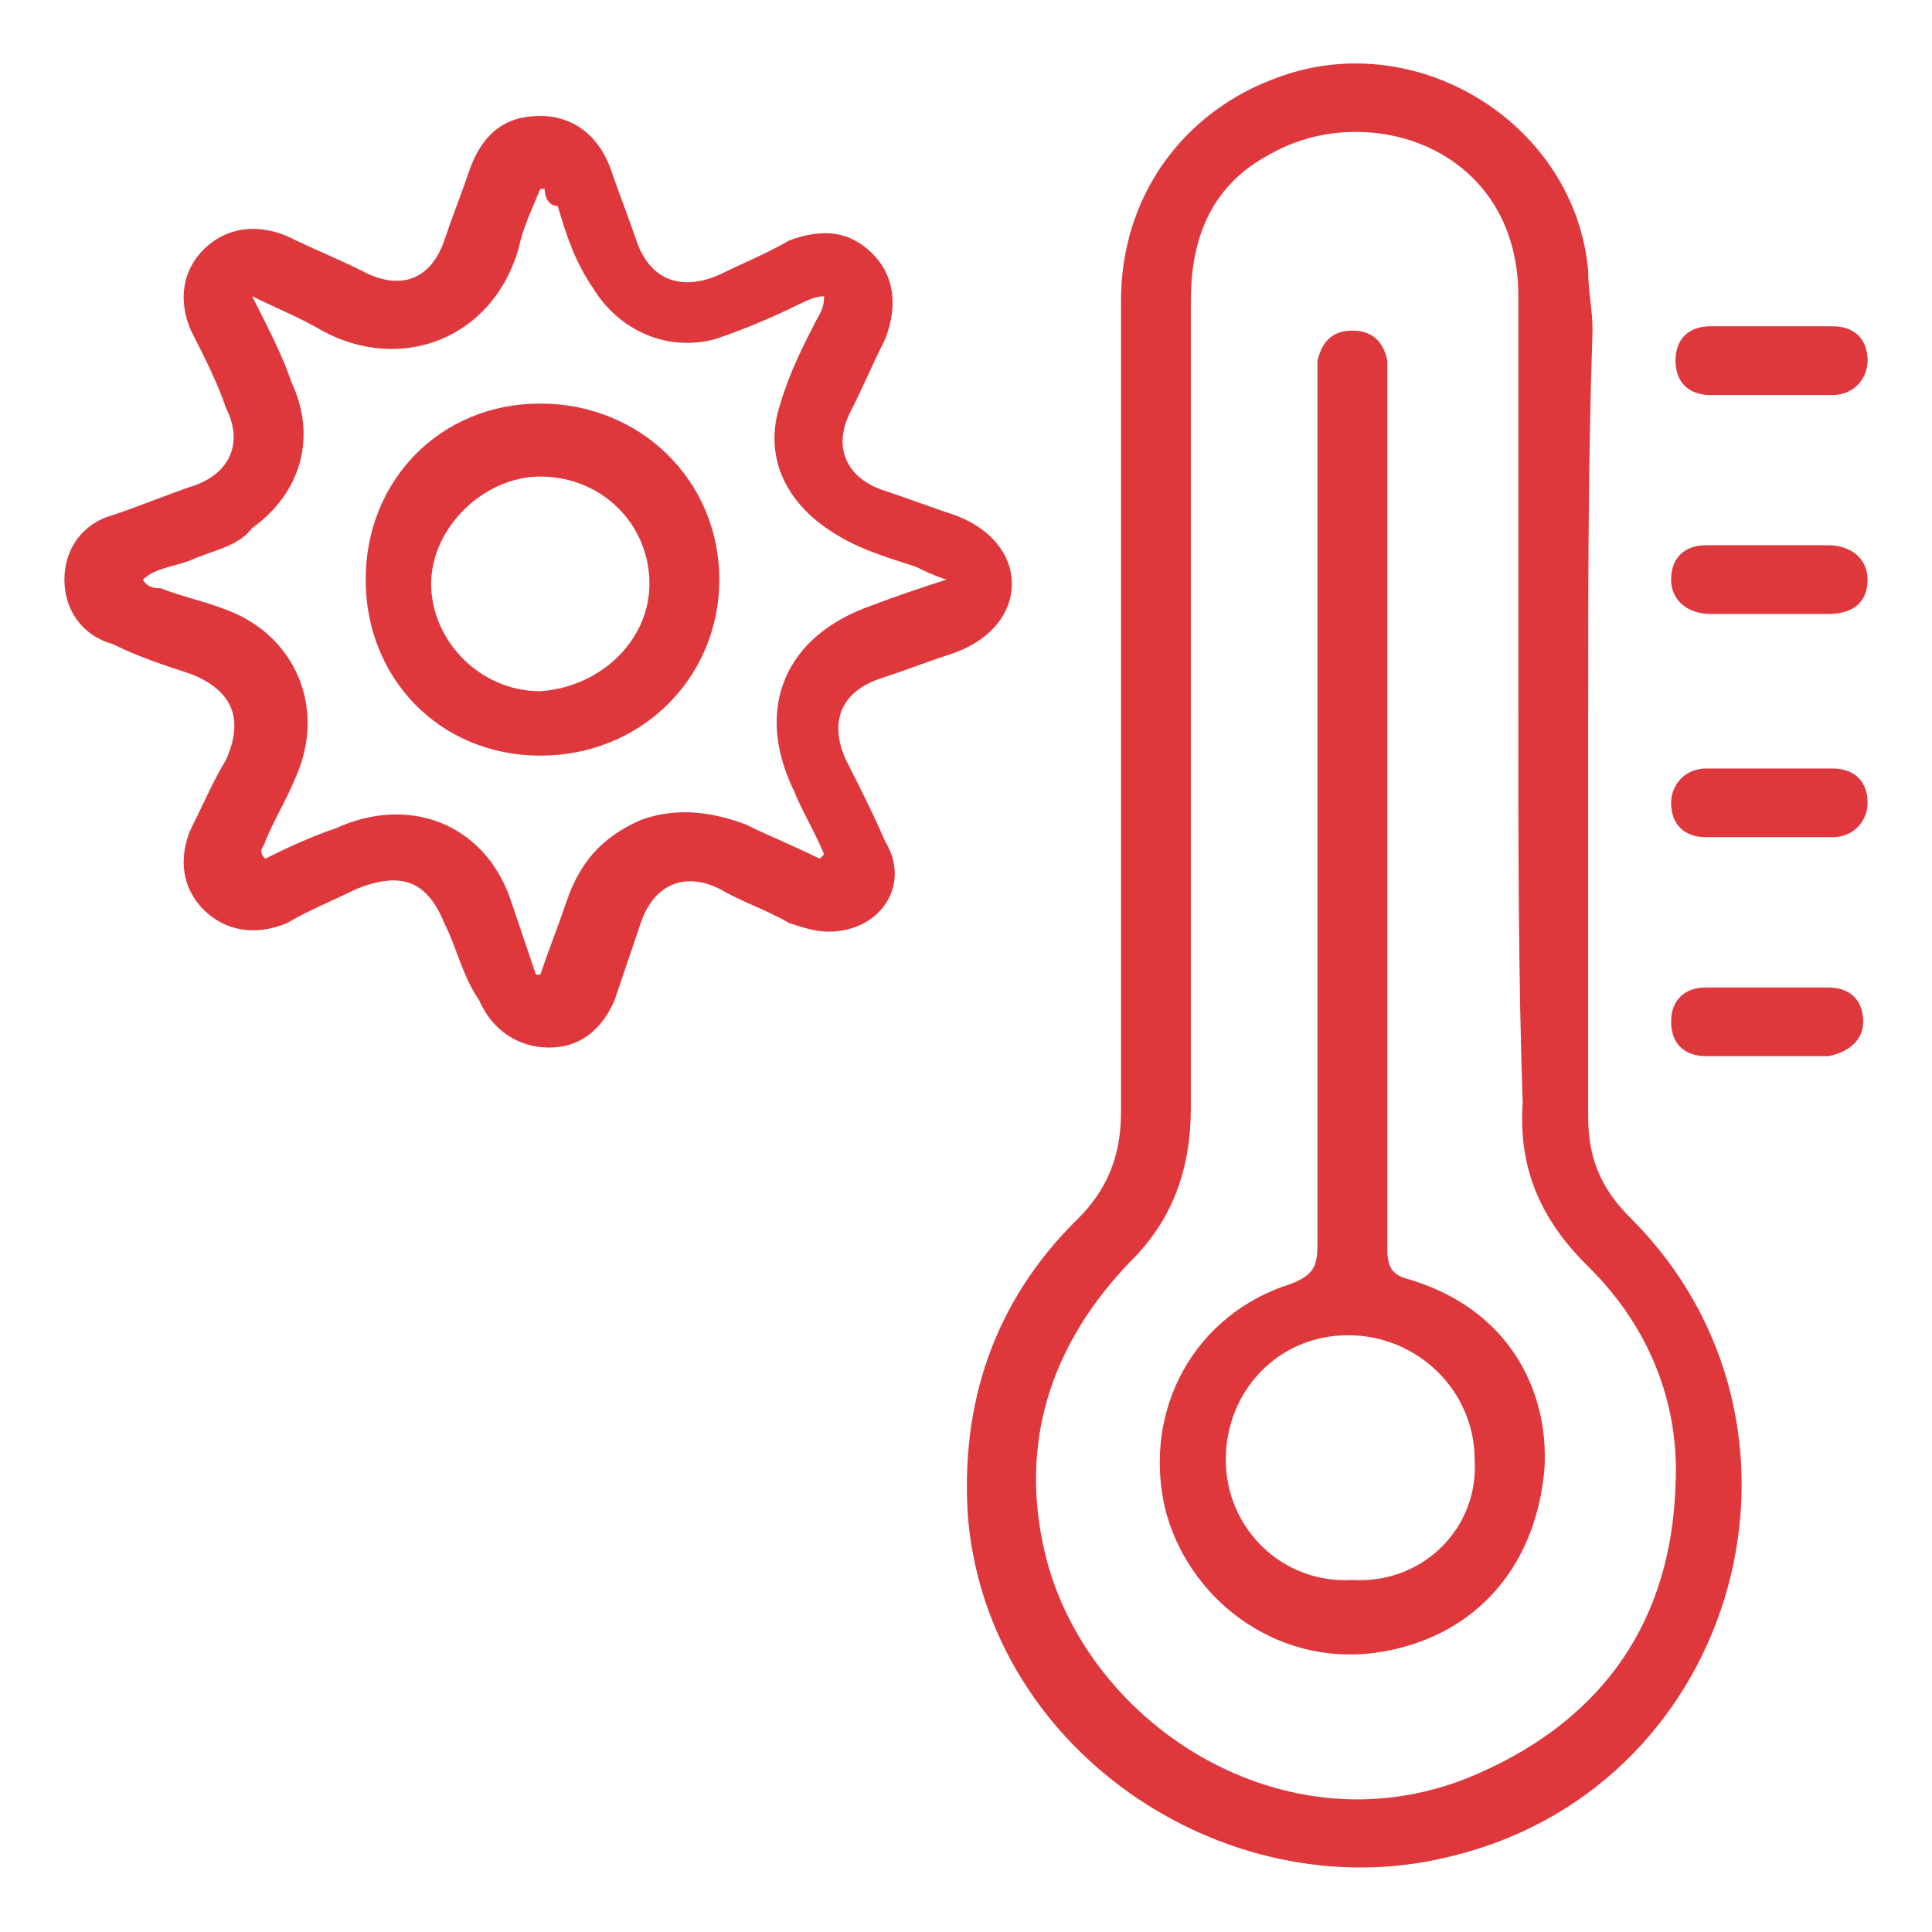 <svg width="60" height="60" viewBox="0 0 60 60" fill="none" xmlns="http://www.w3.org/2000/svg">
<g id="Frame">
<g id="Group">
<path id="Vector" d="M49.322 22.267C49.322 26.4 49.322 30.533 49.322 34.667C49.322 36 49.729 36.933 50.678 37.867C57.051 44.267 54.068 55.333 45.254 57.6C38.339 59.467 30.746 54.533 30.068 47.2C29.797 43.6 30.881 40.4 33.458 37.867C34.407 36.933 34.814 35.867 34.814 34.533C34.814 26.133 34.814 17.733 34.814 9.333C34.814 6.133 36.712 3.467 39.695 2.4C44.034 0.8 48.915 3.867 49.322 8.4C49.322 9.067 49.458 9.6 49.458 10.267C49.322 14.133 49.322 18.267 49.322 22.267ZM47.153 22.133C47.153 17.867 47.153 13.467 47.153 9.2C47.153 4.533 42.407 3.067 39.424 4.8C37.661 5.733 36.983 7.333 36.983 9.333C36.983 17.733 36.983 26 36.983 34.4C36.983 36.267 36.441 37.867 35.085 39.2C32.78 41.6 31.695 44.533 32.373 47.867C33.458 53.467 39.966 57.733 45.932 55.067C49.864 53.333 51.898 50.267 52.034 46.133C52.17 43.6 51.22 41.2 49.322 39.333C47.831 37.867 47.153 36.267 47.288 34.267C47.153 30.267 47.153 26.267 47.153 22.133Z" fill="#DE383D"/>
<path id="Vector_2" d="M25.729 28.933C25.322 28.933 24.915 28.8 24.509 28.667C23.831 28.267 23.017 28 22.339 27.6C21.254 27.067 20.305 27.467 19.898 28.667C19.627 29.467 19.356 30.267 19.085 31.067C18.678 32 18 32.533 17.051 32.533C16.102 32.533 15.288 32 14.881 31.067C14.339 30.267 14.203 29.467 13.797 28.667C13.254 27.333 12.441 27.067 11.085 27.6C10.271 28 9.593 28.267 8.915 28.667C7.966 29.067 7.017 28.933 6.339 28.267C5.661 27.6 5.525 26.667 5.932 25.733C6.339 24.933 6.61 24.267 7.017 23.6C7.559 22.4 7.288 21.467 5.932 20.933C5.119 20.667 4.305 20.4 3.492 20C2.542 19.733 2 18.933 2 18C2 17.067 2.542 16.267 3.492 16C4.305 15.733 5.254 15.333 6.068 15.067C7.153 14.667 7.559 13.733 7.017 12.667C6.746 11.867 6.339 11.067 5.932 10.267C5.525 9.333 5.661 8.4 6.339 7.733C7.017 7.067 7.966 6.933 8.915 7.333C9.729 7.733 10.407 8 11.22 8.4C12.441 9.067 13.39 8.667 13.797 7.467C14.068 6.667 14.339 6 14.61 5.2C15.017 4.133 15.695 3.6 16.78 3.6C17.729 3.6 18.542 4.133 18.949 5.2C19.22 6 19.491 6.667 19.763 7.467C20.169 8.667 21.119 9.067 22.339 8.533C23.152 8.133 23.831 7.867 24.509 7.467C25.593 7.067 26.407 7.2 27.085 7.867C27.763 8.533 27.898 9.467 27.491 10.533C27.085 11.333 26.814 12 26.407 12.8C25.864 13.867 26.271 14.8 27.356 15.2C28.169 15.467 28.848 15.733 29.661 16C30.746 16.4 31.424 17.2 31.424 18.133C31.424 19.067 30.746 19.867 29.661 20.267C28.848 20.533 28.169 20.8 27.356 21.067C26.136 21.467 25.729 22.4 26.271 23.6C26.678 24.4 27.085 25.2 27.491 26.133C28.305 27.467 27.356 28.933 25.729 28.933ZM16.644 30.267H16.78C17.051 29.467 17.322 28.8 17.593 28C18 26.8 18.678 26 19.898 25.467C20.983 25.067 22.068 25.2 23.152 25.6C23.966 26 24.644 26.267 25.458 26.667L25.593 26.533C25.322 25.867 24.915 25.2 24.644 24.533C23.424 22 24.373 19.733 27.085 18.8C27.763 18.533 28.576 18.267 29.39 18C28.983 17.867 28.712 17.733 28.441 17.6C27.627 17.333 26.678 17.067 25.864 16.533C24.373 15.6 23.695 14.133 24.237 12.533C24.509 11.6 24.915 10.8 25.322 10C25.458 9.733 25.593 9.6 25.593 9.2C25.322 9.2 25.051 9.333 24.78 9.467C23.966 9.867 23.017 10.267 22.203 10.533C20.712 10.933 19.22 10.267 18.407 8.933C17.864 8.133 17.593 7.333 17.322 6.4C17.051 6.4 16.915 6.133 16.915 5.867H16.78C16.509 6.533 16.237 7.067 16.102 7.733C15.288 10.533 12.441 11.6 10 10.267C9.322 9.867 8.644 9.6 7.831 9.2C8.373 10.267 8.78 11.067 9.051 11.867C9.864 13.6 9.322 15.333 7.831 16.4C7.424 16.933 6.746 17.067 6.068 17.333C5.525 17.6 4.847 17.6 4.441 18C4.576 18.267 4.847 18.267 4.983 18.267C5.661 18.533 6.339 18.667 7.017 18.933C9.186 19.733 10.136 22 9.186 24.133C8.915 24.8 8.508 25.467 8.237 26.133C8.237 26.267 7.966 26.4 8.237 26.667C8.78 26.4 9.593 26 10.407 25.733C12.712 24.667 15.017 25.6 15.831 27.867C16.102 28.667 16.373 29.467 16.644 30.267Z" fill="#DE383D"/>
<path id="Vector_3" d="M55.017 10.133C55.695 10.133 56.237 10.133 56.915 10.133C57.593 10.133 58 10.533 58 11.2C58 11.733 57.593 12.267 56.915 12.267C55.695 12.267 54.339 12.267 53.119 12.267C52.441 12.267 52.034 11.867 52.034 11.2C52.034 10.533 52.441 10.133 53.119 10.133H53.254C53.797 10.133 54.475 10.133 55.017 10.133Z" fill="#DE383D"/>
<path id="Vector_4" d="M54.881 32.8C54.203 32.8 53.661 32.8 52.983 32.8C52.305 32.8 51.898 32.4 51.898 31.733C51.898 31.067 52.305 30.667 52.983 30.667C54.203 30.667 55.559 30.667 56.78 30.667C57.458 30.667 57.864 31.067 57.864 31.733C57.864 32.267 57.458 32.667 56.78 32.8H56.644C56.102 32.8 55.559 32.8 54.881 32.8Z" fill="#DE383D"/>
<path id="Vector_5" d="M55.017 19.067C54.339 19.067 53.797 19.067 53.118 19.067C52.441 19.067 51.898 18.667 51.898 18C51.898 17.333 52.305 16.933 52.983 16.933C54.203 16.933 55.424 16.933 56.78 16.933C57.458 16.933 58 17.333 58 18C58 18.667 57.593 19.067 56.78 19.067C56.237 19.067 55.559 19.067 55.017 19.067Z" fill="#DE383D"/>
<path id="Vector_6" d="M55.017 23.867C55.695 23.867 56.237 23.867 56.915 23.867C57.593 23.867 58 24.267 58 24.933C58 25.467 57.593 26 56.915 26C55.559 26 54.339 26 52.983 26C52.305 26 51.898 25.6 51.898 24.933C51.898 24.4 52.305 23.867 52.983 23.867C53.661 23.867 54.339 23.867 55.017 23.867Z" fill="#DE383D"/>
<path id="Vector_7" d="M43.085 25.2C43.085 29.733 43.085 34.267 43.085 38.8C43.085 39.333 43.22 39.6 43.763 39.733C46.881 40.667 48.102 43.2 47.966 45.6C47.695 48.8 45.661 50.933 42.678 51.333C39.559 51.733 36.847 49.6 36.17 46.8C35.492 43.733 37.119 40.8 40.102 39.867C40.78 39.6 40.915 39.333 40.915 38.667C40.915 29.733 40.915 20.933 40.915 12C40.915 11.733 40.915 11.467 40.915 11.2C41.051 10.667 41.322 10.267 42 10.267C42.542 10.267 42.949 10.533 43.085 11.2C43.085 11.467 43.085 11.733 43.085 12C43.085 16.267 43.085 20.8 43.085 25.2ZM45.797 45.333C45.797 43.2 44.034 41.467 41.864 41.467C39.695 41.467 38.068 43.2 38.068 45.333C38.068 47.467 39.831 49.2 42 49.067C44.17 49.2 45.932 47.467 45.797 45.333Z" fill="#DE383D"/>
<path id="Vector_8" d="M11.356 18C11.356 14.933 13.661 12.533 16.78 12.533C19.898 12.533 22.339 14.933 22.339 18C22.339 21.067 19.898 23.467 16.78 23.467C13.661 23.467 11.356 21.067 11.356 18ZM20.169 18.133C20.169 16.267 18.678 14.8 16.78 14.8C15.017 14.8 13.39 16.4 13.39 18.133C13.39 19.867 14.881 21.467 16.78 21.467C18.678 21.333 20.169 19.867 20.169 18.133Z" fill="#DE383D"/>
</g>
</g>
</svg>
